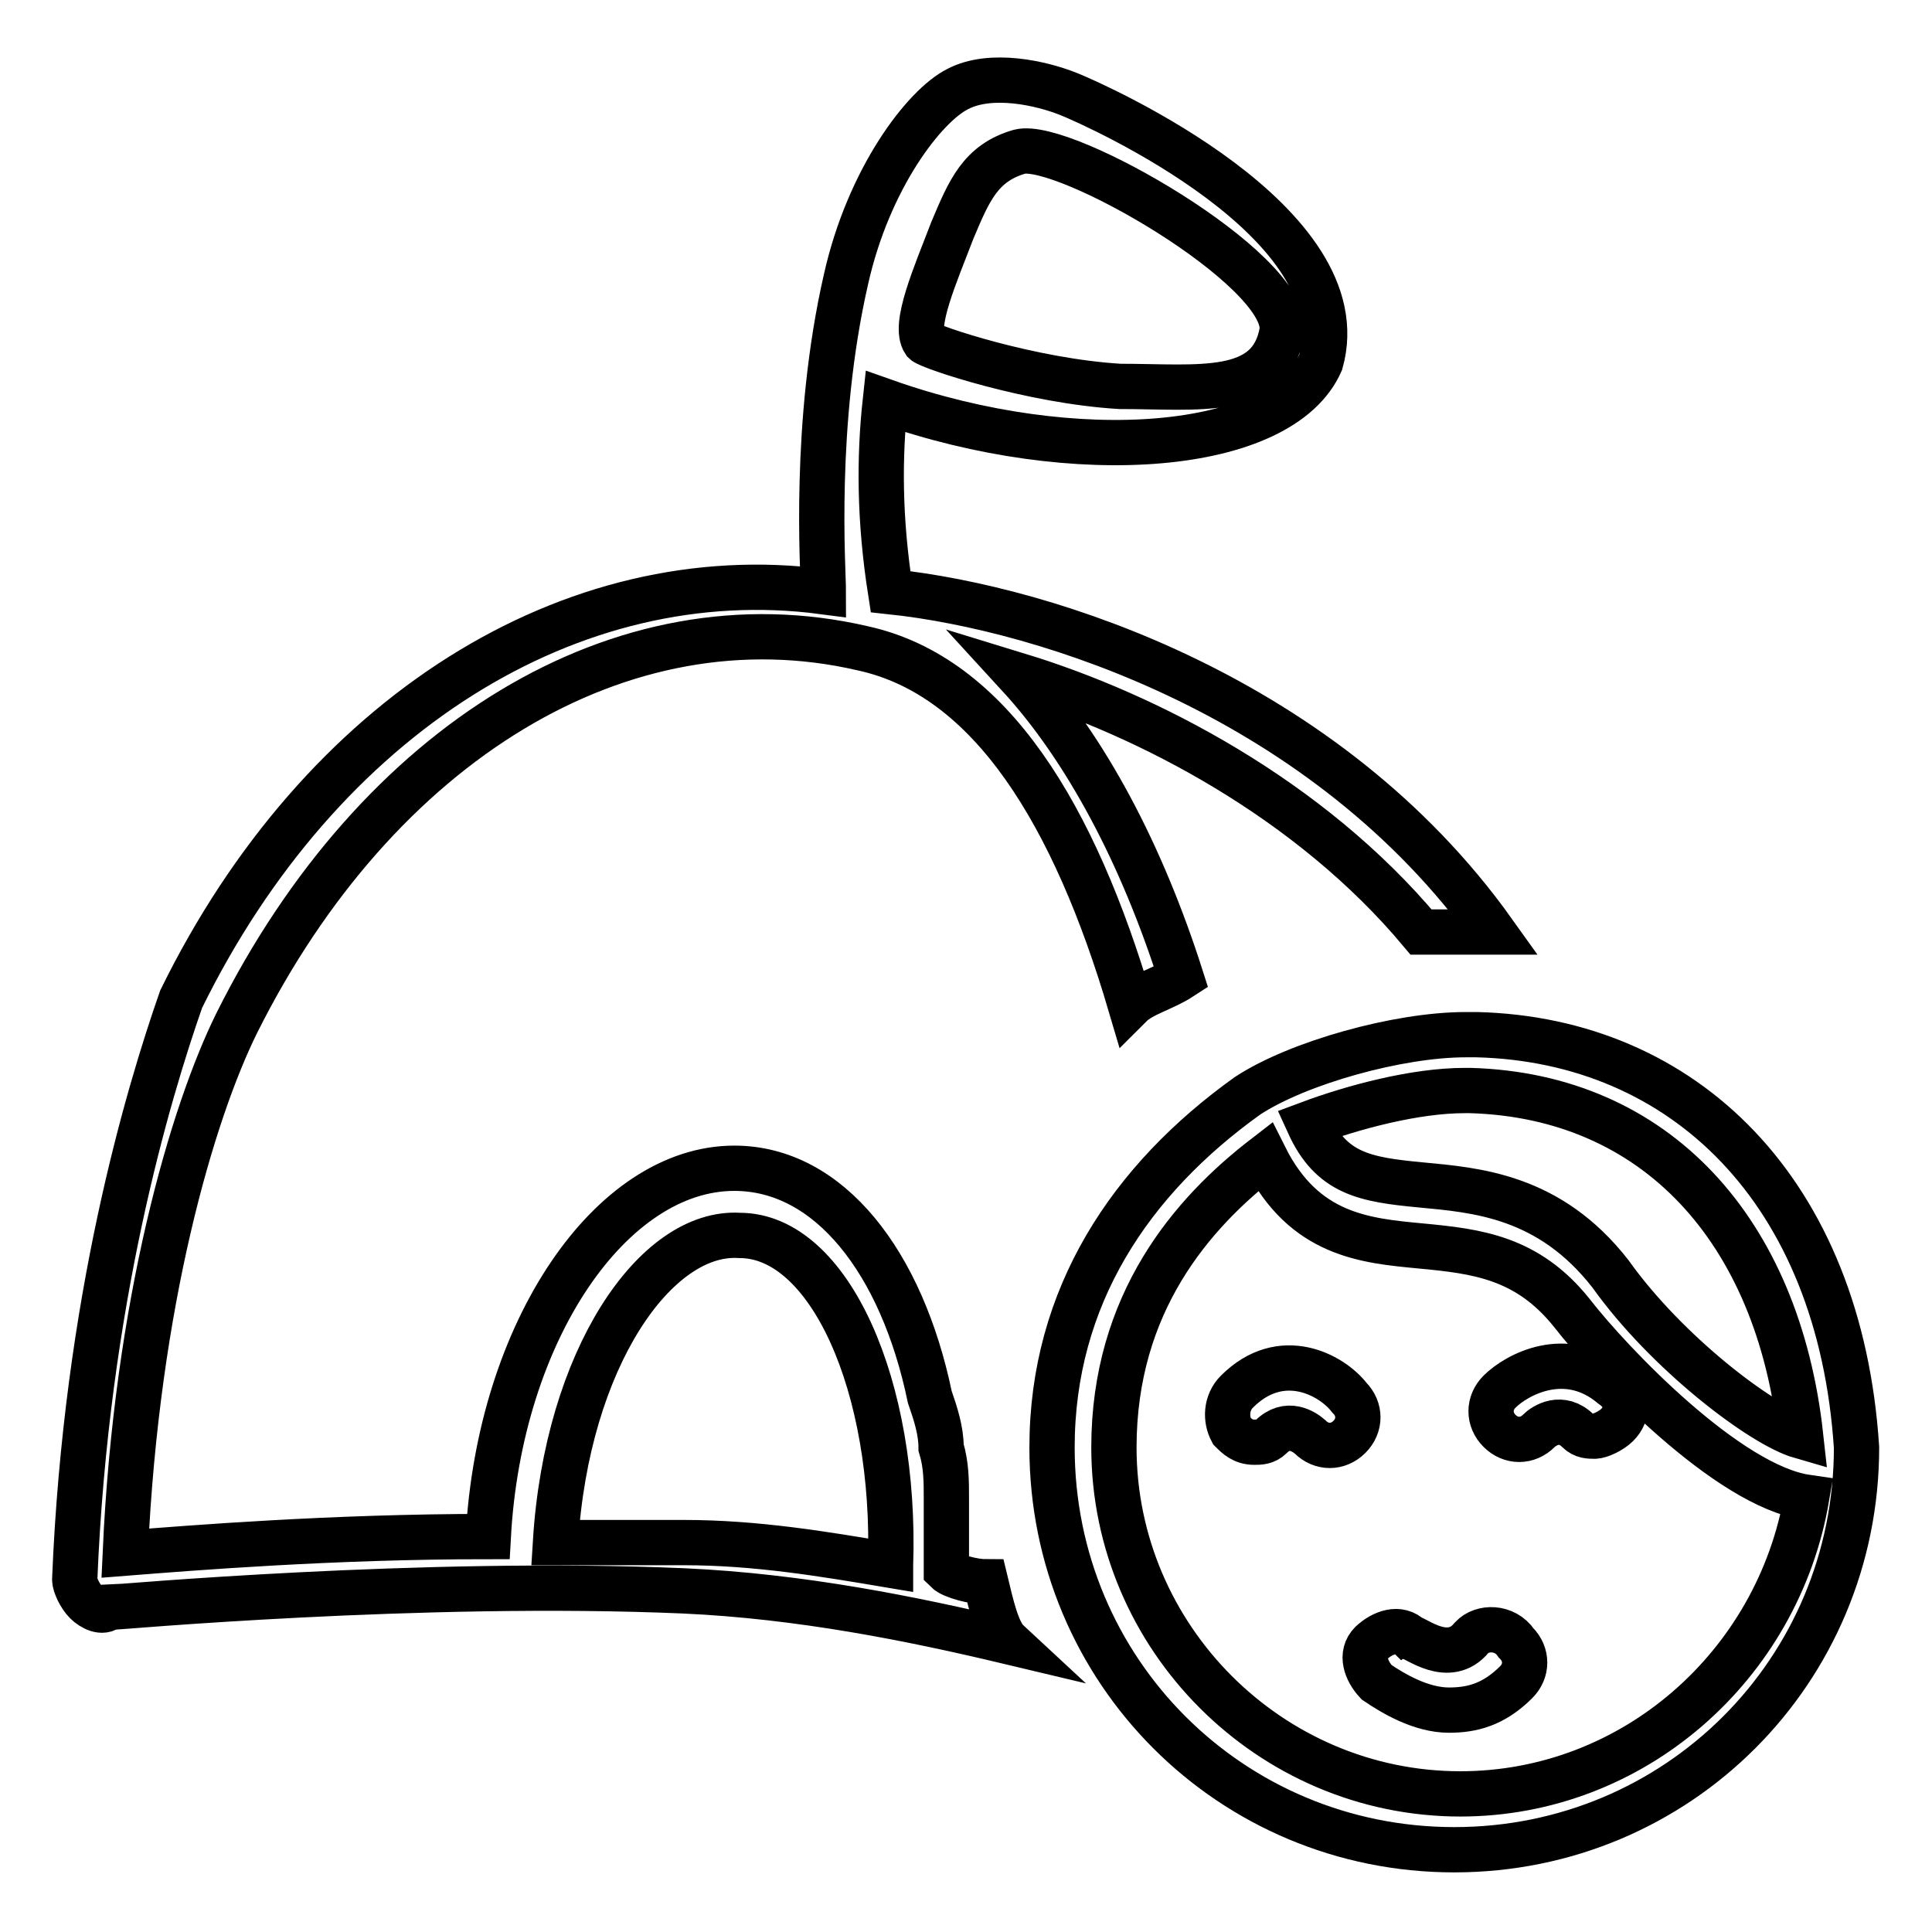 <?xml version="1.0" encoding="utf-8"?>
<!-- Svg Vector Icons : http://www.onlinewebfonts.com/icon -->
<!DOCTYPE svg PUBLIC "-//W3C//DTD SVG 1.1//EN" "http://www.w3.org/Graphics/SVG/1.1/DTD/svg11.dtd">
<svg version="1.1" xmlns="http://www.w3.org/2000/svg" xmlns:xlink="http://www.w3.org/1999/xlink" x="0px" y="0px" viewBox="0 0 256 256" enable-background="new 0 0 256 256" xml:space="preserve">
<g> <path stroke-width="6" fill-opacity="0" stroke="#000000"  d="M130.6,209.6c-1.5,0-4.4-0.7-5.2-1.5c0-0.7,0-1.5,0-2.2c0-2.2,0-5.2,0-7.4s0-4.4-0.7-6.7 c0-2.2-0.7-4.4-1.5-6.7c-3.7-17.8-13.3-30.3-25.9-30.3c-16.3,0-31.1,21.5-32.6,48.8c-20.7,0-39.2,1.5-48.1,2.2 c1.5-33.3,8.9-58.4,14.8-70.3c18.5-37,51-57,82.9-49.6c17,3.7,28.1,22.2,35.5,47.3c1.5-1.5,4.4-2.2,6.7-3.7 c-5.2-16.3-12.6-30.3-21.5-40c17,5.2,38.5,16.3,53.3,34c3,0,5.2,0,9.6,0c-22.2-31.1-59.2-42.9-79.9-45.1 c-1.5-9.6-1.5-17.8-0.7-25.2c25.2,8.9,52.5,6.7,57.7-5.2c5.2-18.5-29.6-34-33.3-35.5c-3.7-1.5-10.4-3-14.8-0.7 c-4.4,2.2-11.8,11.8-14.8,25.2c-4.4,19.2-3,38.5-3,41.4c-33.3-4.4-66.6,16.3-85.1,54c-4.4,12.6-12.6,40-14.1,76.9 c0,0.7,0.7,2.2,1.5,3s2.2,1.5,3,0.7c0.7,0,41.4-3.7,76.2-2.2c15.5,0.7,30.3,3.7,42.9,6.7C132.1,216.2,131.3,212.5,130.6,209.6z  M126.2,30.5c2.2-5.2,3.7-8.9,8.9-10.4c5.9-1.5,35.5,15.5,34.8,23.7c-1.5,8.9-11.1,7.4-21.5,7.4c-11.8-0.7-25.2-5.2-25.9-5.9 C121,43.1,123.9,36.5,126.2,30.5z M118,207.4c-8.9-1.5-17.8-3-27.4-3c-5.2,0-11.1,0-17,0C75.1,180,86.9,163,98,163.7 C109.9,163.7,118.8,183.7,118,207.4C118,206.6,118,207.4,118,207.4z M198.7,184.4c-1.5,1.5-1.5,3.7,0,5.2c1.5,1.5,3.7,1.5,5.2,0 c0.7-0.7,3-2.2,5.2,0c0.7,0.7,1.5,0.7,2.2,0.7s2.2-0.7,3-1.5c1.5-1.5,1.5-3.7-0.7-5.2C207.5,178.5,200.9,182.2,198.7,184.4z  M163.9,184.4c-1.5,1.5-1.5,3.7-0.7,5.2c0.7,0.7,1.5,1.5,3,1.5c0.7,0,1.5,0,2.2-0.7c2.2-2.2,4.4-0.7,5.2,0c1.5,1.5,3.7,1.5,5.2,0 c1.5-1.5,1.5-3.7,0-5.2C176.5,182.2,169.8,178.5,163.9,184.4z M195,217c-3,3.7-7.4,0-8.1,0c-1.5-1.5-3.7-0.7-5.2,0.7 c-1.5,1.5-0.7,3.7,0.7,5.2c2.2,1.5,5.9,3.7,9.6,3.7c3,0,5.9-0.7,8.9-3.7c1.5-1.5,1.5-3.7,0-5.2C199.4,215.5,196.4,215.5,195,217z  M195.7,137.1c-0.7,0-0.7,0-1.5,0c-8.9,0-22.2,3.7-28.9,8.1c-15.5,11.1-25.9,26.6-25.9,46.6c0,29.6,23.7,53.3,53.3,53.3 c29.6,0,53.3-23.7,53.3-53.3C243.8,157.8,223.1,137.8,195.7,137.1z M238.6,190.3c-5.2-1.5-17.8-11.1-25.2-21.5 c-8.1-10.4-17.8-11.1-25.2-11.8c-7.4-0.7-11.8-1.5-14.8-8.1c5.9-2.2,14.1-4.4,20.7-4.4h0.7C219.4,145.2,235.6,163,238.6,190.3z  M193.5,237.7c-25.2,0-45.9-20.7-45.9-45.9c0-19.2,10.4-31.1,20-38.5c5.2,10.4,13.3,11.1,20.7,11.8c7.4,0.7,14.1,1.5,20,8.9 c5.2,6.7,20.7,22.9,31.1,24.4C235.6,220.7,216.4,237.7,193.5,237.7z"/></g>
</svg>